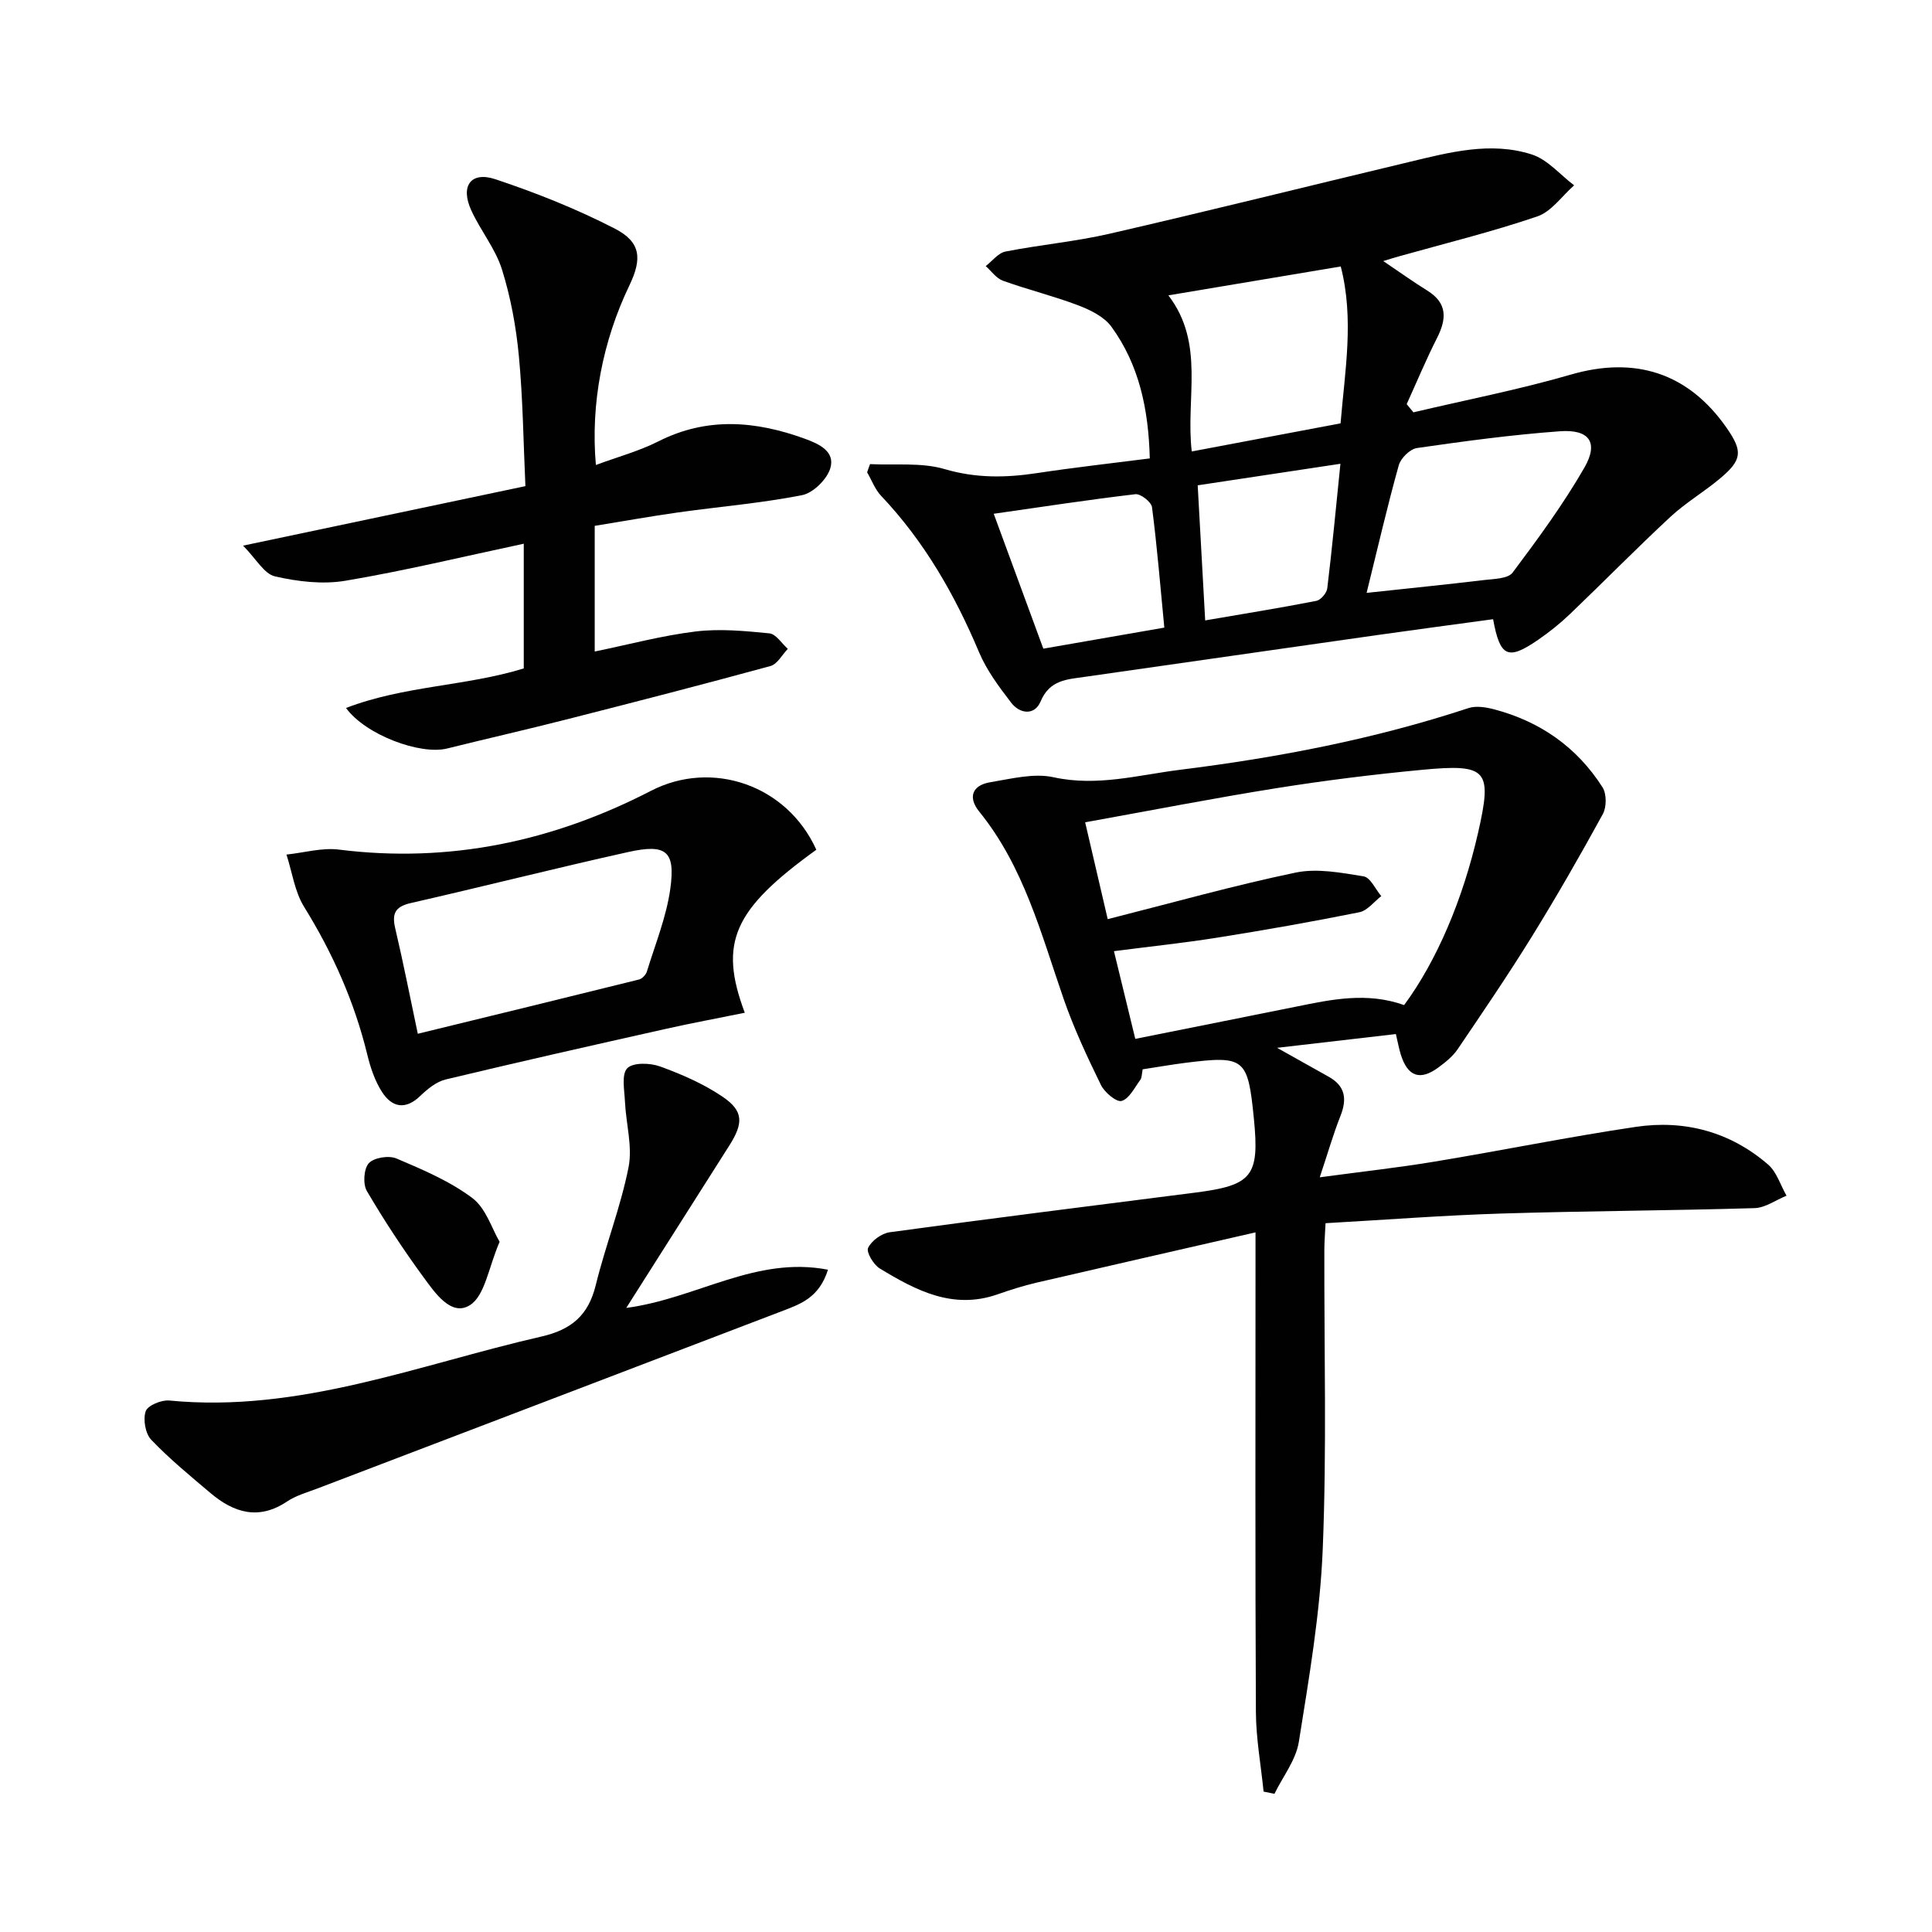 <svg enable-background="new 0 0 400 400" viewBox="0 0 400 400" xmlns="http://www.w3.org/2000/svg"><g fill="#010101"><path d="m236.58 221.39c-.2.94-.14 1.71-.49 2.18-1.19 1.61-2.29 3.91-3.87 4.37-1.07.3-3.53-1.77-4.28-3.3-2.84-5.81-5.6-11.71-7.72-17.81-4.67-13.48-8.23-27.39-17.49-38.81-2.41-2.98-1.41-5.46 2.31-6.07 4.33-.71 8.98-1.93 13.08-1.03 9.01 1.98 17.54-.46 26.16-1.54 20.27-2.52 40.3-6.36 59.76-12.78 1.56-.51 3.56-.19 5.23.24 9.55 2.5 17.21 7.83 22.52 16.17.86 1.36.85 4.1.05 5.55-4.7 8.59-9.58 17.09-14.73 25.42-4.89 7.9-10.13 15.59-15.34 23.28-1 1.47-2.51 2.67-3.97 3.75-3.79 2.79-6.34 1.89-7.77-2.64-.39-1.25-.62-2.55-1.03-4.28-7.88.91-15.56 1.8-24.59 2.85 4.34 2.43 7.53 4.22 10.72 6.01 3.4 1.91 3.78 4.59 2.41 8.06-1.5 3.78-2.62 7.71-4.3 12.74 8.81-1.19 16.33-2.01 23.77-3.25 13.9-2.3 27.72-5.12 41.64-7.19 10.13-1.51 19.56 1.01 27.42 7.8 1.79 1.55 2.56 4.27 3.81 6.45-2.21.89-4.39 2.5-6.62 2.57-17.46.52-34.94.58-52.41 1.12-11.95.37-23.89 1.29-36.41 2-.09 1.96-.24 3.72-.25 5.47-.05 20.66.51 41.34-.33 61.97-.54 13.37-2.84 26.7-4.95 39.95-.6 3.76-3.31 7.18-5.05 10.75-.75-.15-1.5-.31-2.25-.46-.55-5.49-1.56-10.98-1.59-16.47-.16-30.82-.08-61.64-.08-92.47 0-1.79 0-3.57 0-6.84-15.7 3.6-30.53 6.97-45.34 10.41-2.74.64-5.44 1.5-8.1 2.43-9.23 3.22-16.9-.84-24.36-5.37-1.29-.78-2.83-3.39-2.41-4.26.72-1.49 2.8-3.01 4.49-3.24 21.05-2.87 42.13-5.51 63.21-8.2 11.86-1.51 13.36-3.39 12.17-15.34-1.24-12.52-1.9-13.07-14.2-11.53-2.81.36-5.58.84-8.82 1.34zm54.13-13.3c6.74-9.13 12.16-21.84 15.32-35.72 2.95-12.98 1.95-14.27-11.57-12.99-10.06.95-20.12 2.2-30.1 3.79-13.06 2.08-26.04 4.62-39.69 7.08 1.6 6.87 3.07 13.15 4.67 20.05 13.51-3.42 26.12-6.98 38.91-9.64 4.46-.93 9.44.03 14.07.78 1.41.23 2.45 2.67 3.66 4.09-1.5 1.15-2.87 3.01-4.54 3.34-9.74 1.96-19.54 3.69-29.36 5.25-6.96 1.11-13.99 1.84-21.45 2.81 1.46 6.01 2.82 11.59 4.42 18.16 11.32-2.27 22.32-4.47 33.33-6.68 7.34-1.5 14.66-3.05 22.33-.32z"/><path d="m180.13 96.09c5.17.27 10.61-.39 15.44 1.03 6.49 1.91 12.67 1.81 19.13.83 7.66-1.16 15.37-2.02 23.35-3.04-.26-10.2-2.2-19.37-7.94-27.26-1.5-2.07-4.35-3.47-6.87-4.43-5.11-1.94-10.46-3.25-15.6-5.1-1.37-.49-2.38-1.99-3.56-3.03 1.36-1.04 2.59-2.72 4.1-3.01 7.16-1.41 14.49-2.06 21.59-3.7 20.67-4.76 41.25-9.89 61.88-14.82 8.4-2.01 16.96-4.32 25.49-1.58 3.27 1.05 5.86 4.2 8.77 6.39-2.52 2.21-4.7 5.44-7.63 6.44-9.4 3.2-19.09 5.58-28.66 8.27-.9.25-1.79.53-3.23.97 3.38 2.28 6.18 4.29 9.11 6.11 4.21 2.61 4.02 5.87 2.02 9.82-2.27 4.47-4.2 9.12-6.28 13.69.46.57.92 1.13 1.39 1.7 10.87-2.57 21.87-4.7 32.58-7.81 13.25-3.85 24.31-.42 32.28 11.04 3.36 4.84 3.22 6.62-1.39 10.48-3.31 2.77-7.1 5-10.26 7.93-7.07 6.57-13.83 13.46-20.8 20.13-2.04 1.95-4.27 3.73-6.59 5.33-6.26 4.3-7.88 3.59-9.32-4.27-7.94 1.08-15.92 2.14-23.89 3.27-20.21 2.87-40.4 5.78-60.61 8.66-3.69.53-7.31.62-9.18 5.09-1.23 2.95-4.29 2.63-6.11.25-2.51-3.27-5.07-6.7-6.65-10.46-5.02-11.92-11.33-22.92-20.27-32.36-1.26-1.33-1.94-3.23-2.89-4.86.18-.56.39-1.13.6-1.7zm102.81 26.66c8.61-.93 16.48-1.72 24.33-2.66 2.04-.24 4.94-.26 5.9-1.54 5.26-7.01 10.48-14.13 14.85-21.71 3.01-5.22 1.05-8-5.07-7.55-9.9.72-19.75 2.05-29.58 3.47-1.44.21-3.36 2.1-3.77 3.57-2.36 8.44-4.33 16.99-6.66 26.42zm-5.39-35.1c.9-10.95 2.84-21.56.04-32.48-11.96 2.01-23.39 3.92-35.69 5.98 7.65 10.01 3.54 21.24 4.84 32.32 10.52-1.98 20.55-3.88 30.81-5.82zm-36.49 42.29c-.85-8.82-1.51-16.9-2.55-24.93-.14-1.08-2.36-2.82-3.44-2.69-9.64 1.13-19.24 2.61-29.33 4.05 3.49 9.5 6.79 18.46 10.27 27.93 8.34-1.45 16.43-2.86 25.05-4.36zm36.46-33.92c-10.1 1.52-19.64 2.96-29.55 4.46.52 9.45 1.02 18.45 1.55 27.97 8.08-1.39 15.57-2.59 23.02-4.05.92-.18 2.15-1.63 2.26-2.61 1.01-8.35 1.8-16.72 2.72-25.77z"/><path d="m123.13 108.87v26.02c7.06-1.45 13.92-3.3 20.9-4.15 5.01-.61 10.21-.11 15.27.39 1.36.14 2.55 2.09 3.81 3.21-1.18 1.22-2.17 3.16-3.58 3.55-14.07 3.85-28.19 7.48-42.32 11.08-8.19 2.09-16.43 3.96-24.64 6-5.55 1.38-16.88-2.81-20.93-8.39 12.01-4.63 24.85-4.5 36.8-8.19 0-8.64 0-17.18 0-25.82-12.68 2.7-24.74 5.62-36.94 7.67-4.71.79-9.87.17-14.58-.91-2.23-.51-3.86-3.6-6.6-6.36 20.44-4.31 39.05-8.23 58.46-12.32-.42-9.08-.51-18.02-1.35-26.89-.57-6.07-1.69-12.19-3.51-17.99-1.36-4.33-4.48-8.08-6.38-12.29-2.26-4.98-.05-8.06 5.03-6.37 8.44 2.81 16.8 6.15 24.7 10.21 5.41 2.78 5.71 6.2 3.05 11.75-5.55 11.54-8.07 24.54-6.95 37.2 4.46-1.66 8.89-2.85 12.9-4.87 10.13-5.14 20.22-4.26 30.4-.55 2.86 1.04 6.31 2.61 5.23 6.12-.71 2.3-3.55 5.1-5.85 5.55-8.45 1.66-17.09 2.37-25.64 3.57-5.72.81-11.41 1.83-17.28 2.78z"/><path d="m129.66 270.79c14.59-1.93 26.78-10.81 41.76-7.91-1.79 5.73-5.62 7.08-9.27 8.48-32.09 12.28-64.21 24.51-96.31 36.77-2.17.83-4.51 1.47-6.41 2.74-5.9 3.95-11.05 2.32-15.9-1.79-4.18-3.54-8.45-7.04-12.22-10.99-1.22-1.28-1.72-4.2-1.15-5.9.4-1.19 3.24-2.38 4.87-2.23 26.92 2.62 51.6-7.41 77.05-13.24 6.28-1.44 9.73-4.42 11.26-10.63 2.01-8.2 5.15-16.14 6.79-24.4.86-4.32-.53-9.06-.74-13.62-.11-2.37-.75-5.63.48-6.9 1.2-1.23 4.74-1.12 6.8-.37 4.48 1.63 8.98 3.59 12.91 6.25 4.4 2.98 4.37 5.48 1.38 10.18-6.96 10.94-13.89 21.9-21.3 33.56z"/><path d="m169.01 175.93c-17.14 12.37-20.27 19.19-14.81 33.75-5.55 1.13-10.98 2.13-16.36 3.34-15.21 3.41-30.41 6.83-45.56 10.47-1.93.46-3.78 1.98-5.28 3.42-3.09 2.97-5.85 2.34-7.89-.8-1.49-2.3-2.42-5.09-3.07-7.78-2.67-10.93-7.15-21-13.07-30.56-1.96-3.16-2.48-7.2-3.66-10.84 3.62-.38 7.34-1.47 10.86-1.03 22.88 2.87 44.3-1.7 64.59-12.16 12.62-6.53 28.19-1.24 34.25 12.19zm-82.51 38.1c15.57-3.8 30.69-7.48 45.79-11.23.66-.16 1.43-.98 1.64-1.65 1.74-5.68 4.04-11.31 4.85-17.14 1.08-7.81-.83-9.35-8.7-7.61-15.05 3.34-30 7.14-45.04 10.57-3.28.75-3.93 2.21-3.2 5.29 1.67 7.08 3.06 14.22 4.66 21.77z"/><path d="m103.44 257.1c-2.31 5.33-3.02 11.14-6.15 13.12-3.86 2.44-7.26-2.58-9.64-5.83-4.19-5.73-8.11-11.69-11.7-17.81-.84-1.44-.64-4.6.41-5.75 1.08-1.17 4.14-1.65 5.72-.98 5.43 2.31 11.03 4.68 15.7 8.18 2.85 2.14 4.08 6.41 5.66 9.07z"/></g></svg>